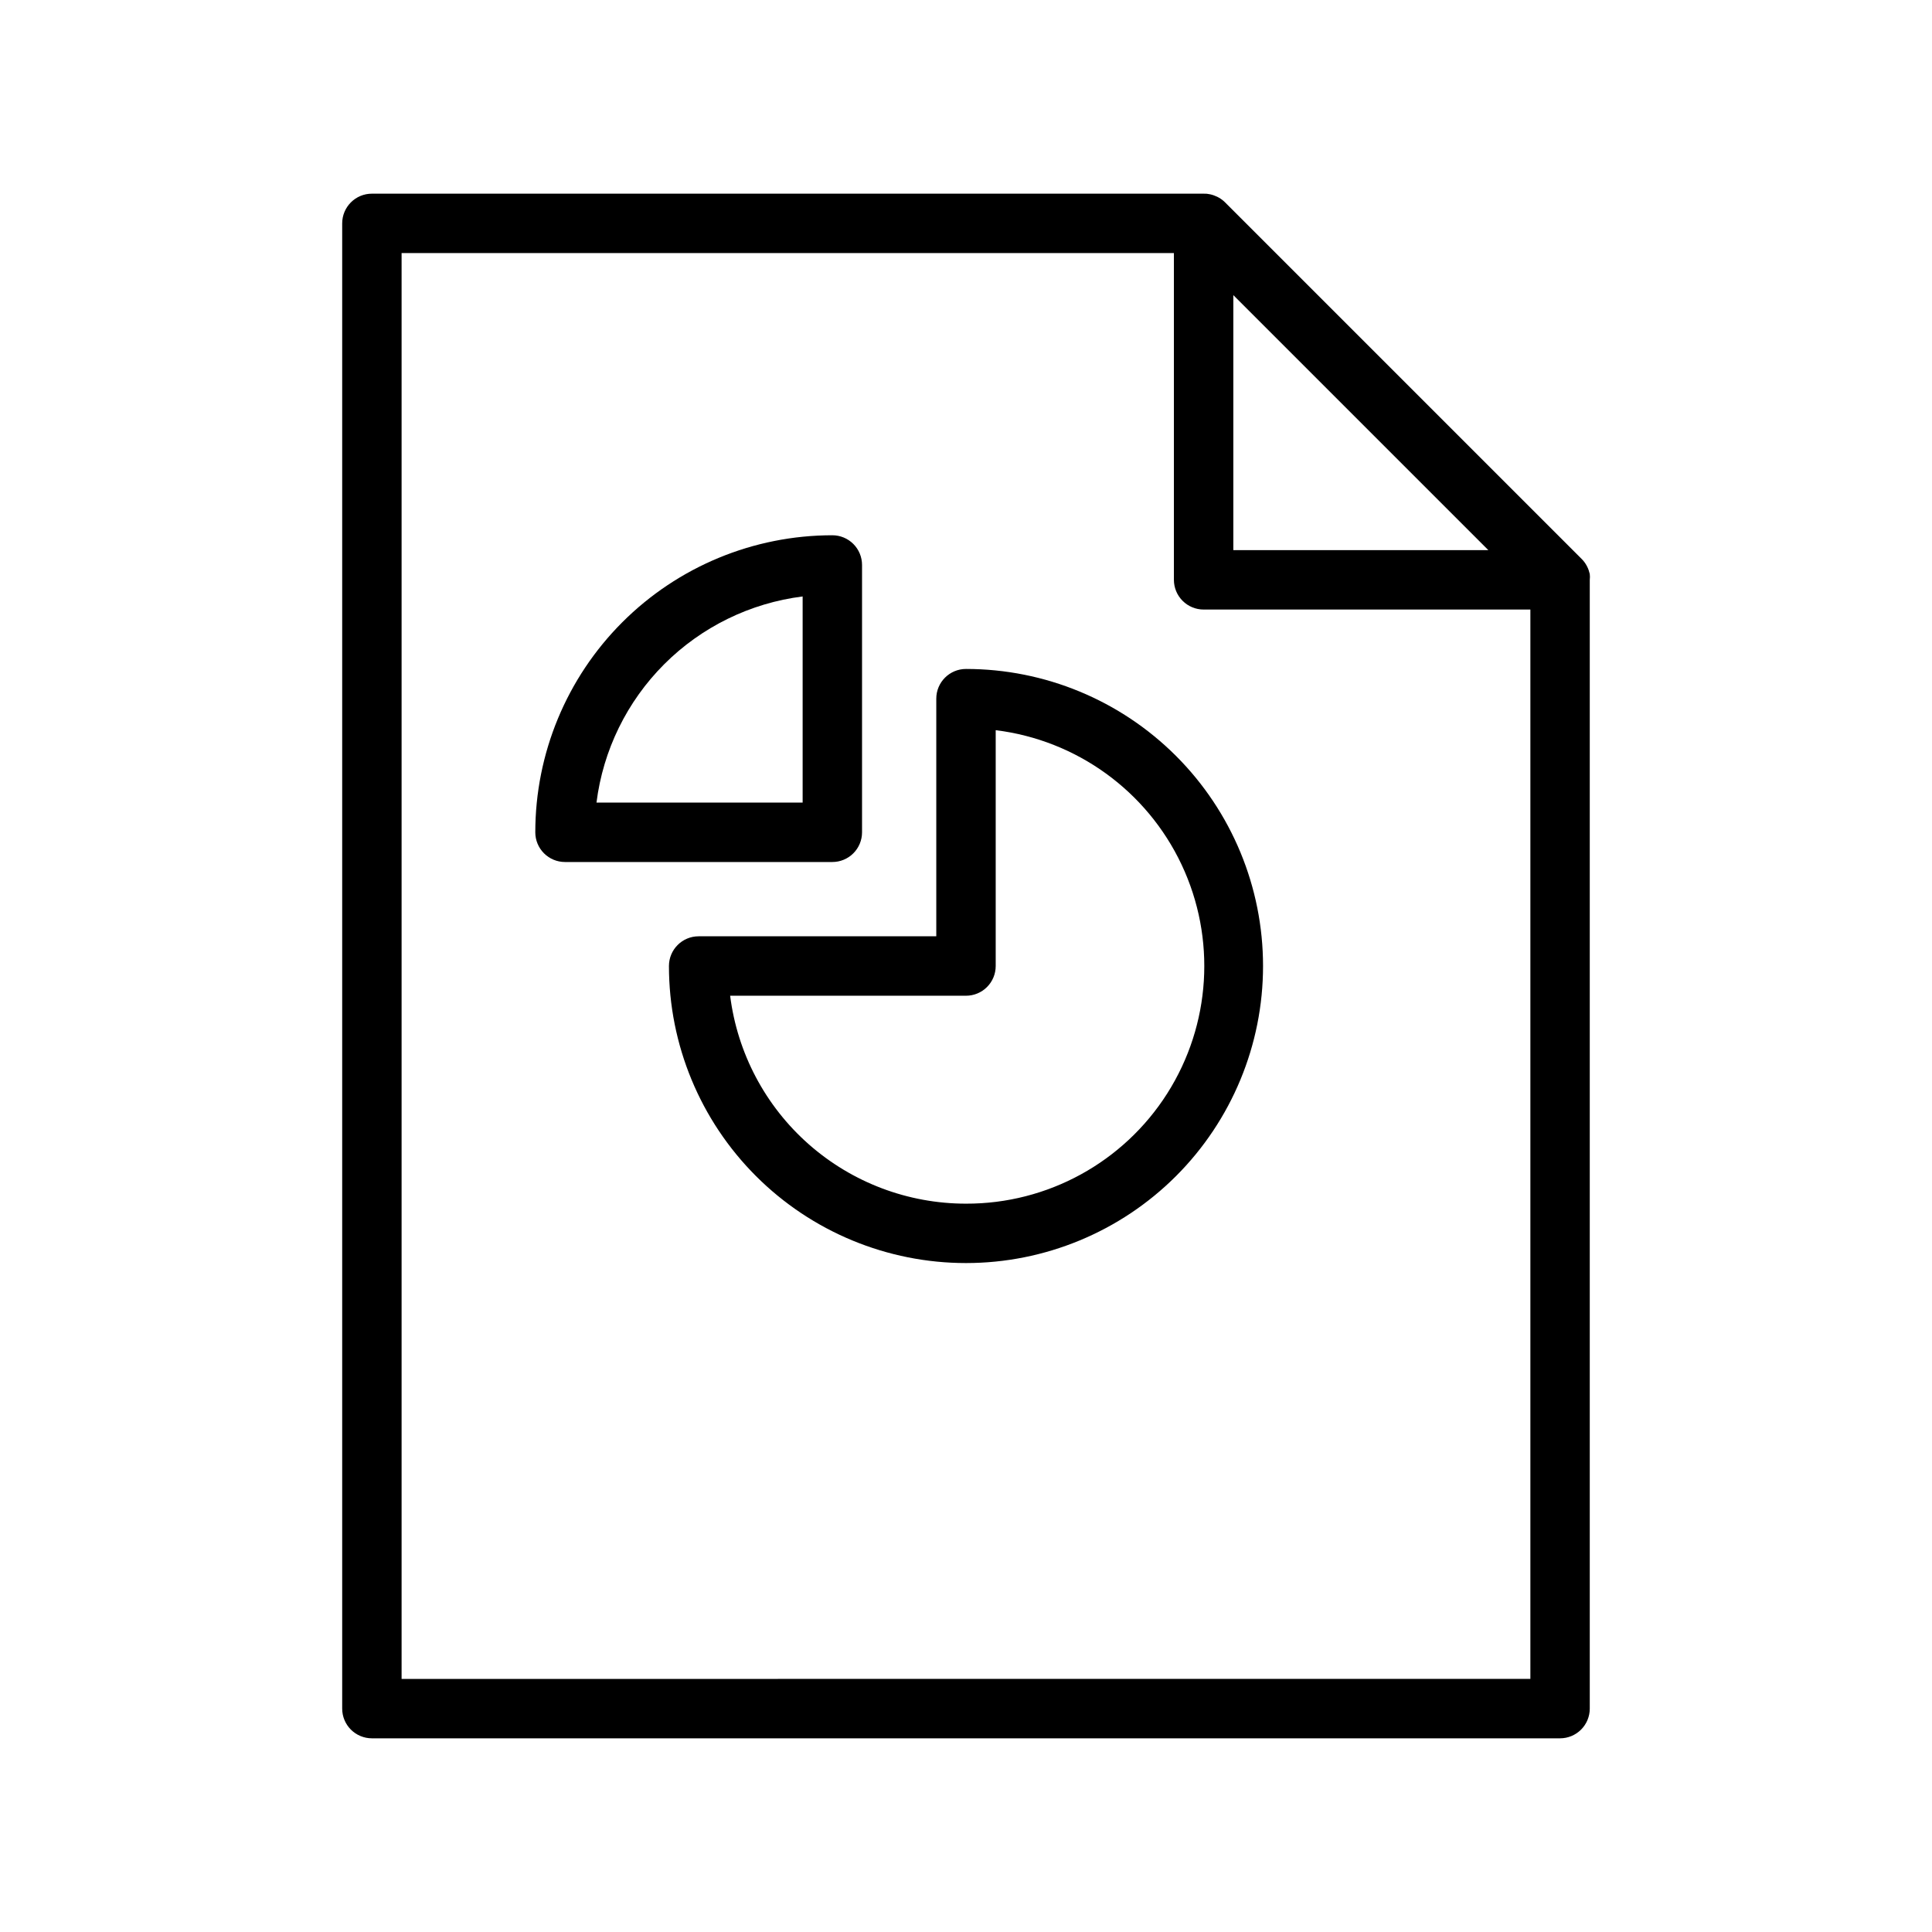 <?xml version="1.0" encoding="UTF-8"?>
<!-- Uploaded to: SVG Repo, www.svgrepo.com, Generator: SVG Repo Mixer Tools -->
<svg fill="#000000" width="800px" height="800px" version="1.1" viewBox="144 144 512 512" xmlns="http://www.w3.org/2000/svg">
 <g>
  <path d="m565.31 296.13c-0.148-0.668-0.371-1.316-0.672-1.93l-0.234-0.434c-0.34-0.609-0.766-1.164-1.262-1.652l-94.465-94.465h0.004c-0.492-0.496-1.047-0.922-1.656-1.262l-0.434-0.234h0.004c-0.617-0.297-1.262-0.523-1.93-0.668-0.555-0.129-1.125-0.184-1.691-0.16h-220.42c-4.348 0-7.871 3.527-7.871 7.875v393.6c0 2.086 0.828 4.09 2.305 5.566 1.477 1.473 3.477 2.305 5.566 2.305h314.88-0.004c2.09 0 4.09-0.832 5.566-2.305 1.477-1.477 2.309-3.481 2.309-5.566v-299.14c0.059-0.512 0.059-1.027 0-1.535zm-26.883-6.34h-67.582v-67.582zm-288 299.14v-377.86h204.67v86.594c0 2.086 0.832 4.09 2.309 5.566 1.473 1.473 3.477 2.305 5.566 2.305h86.594v283.39z"/>
  <path d="m372.45 364.57v-70.848c0-2.09-0.828-4.09-2.305-5.566-1.477-1.477-3.477-2.305-5.566-2.305-20.879 0-40.902 8.293-55.664 23.055-14.762 14.762-23.055 34.785-23.055 55.664 0 2.09 0.828 4.09 2.305 5.566 1.477 1.477 3.477 2.305 5.566 2.305h70.848c2.09 0 4.09-0.828 5.566-2.305s2.305-3.477 2.305-5.566zm-15.742-7.871h-54.633c1.746-13.883 8.062-26.785 17.953-36.68 9.895-9.891 22.797-16.207 36.68-17.953z"/>
  <path d="m400 321.28c-4.348 0-7.875 3.523-7.875 7.871v62.977h-62.977c-4.348 0-7.871 3.527-7.871 7.875 0 20.875 8.293 40.898 23.059 55.664 14.762 14.762 34.785 23.055 55.664 23.055 20.875 0 40.898-8.293 55.664-23.055 14.762-14.766 23.055-34.789 23.055-55.664 0-20.879-8.293-40.902-23.055-55.664-14.766-14.766-34.789-23.059-55.664-23.059zm0 141.7v0.004c-15.344 0.004-30.16-5.594-41.668-15.738-11.512-10.148-18.918-24.145-20.836-39.367h62.504c2.086 0 4.09-0.828 5.566-2.305 1.477-1.477 2.305-3.481 2.305-5.566v-62.504c21.441 2.641 40.031 16.086 49.254 35.621 9.223 19.539 7.785 42.438-3.805 60.668-11.59 18.23-31.719 29.25-53.32 29.191z"/>
 </g>
</svg>